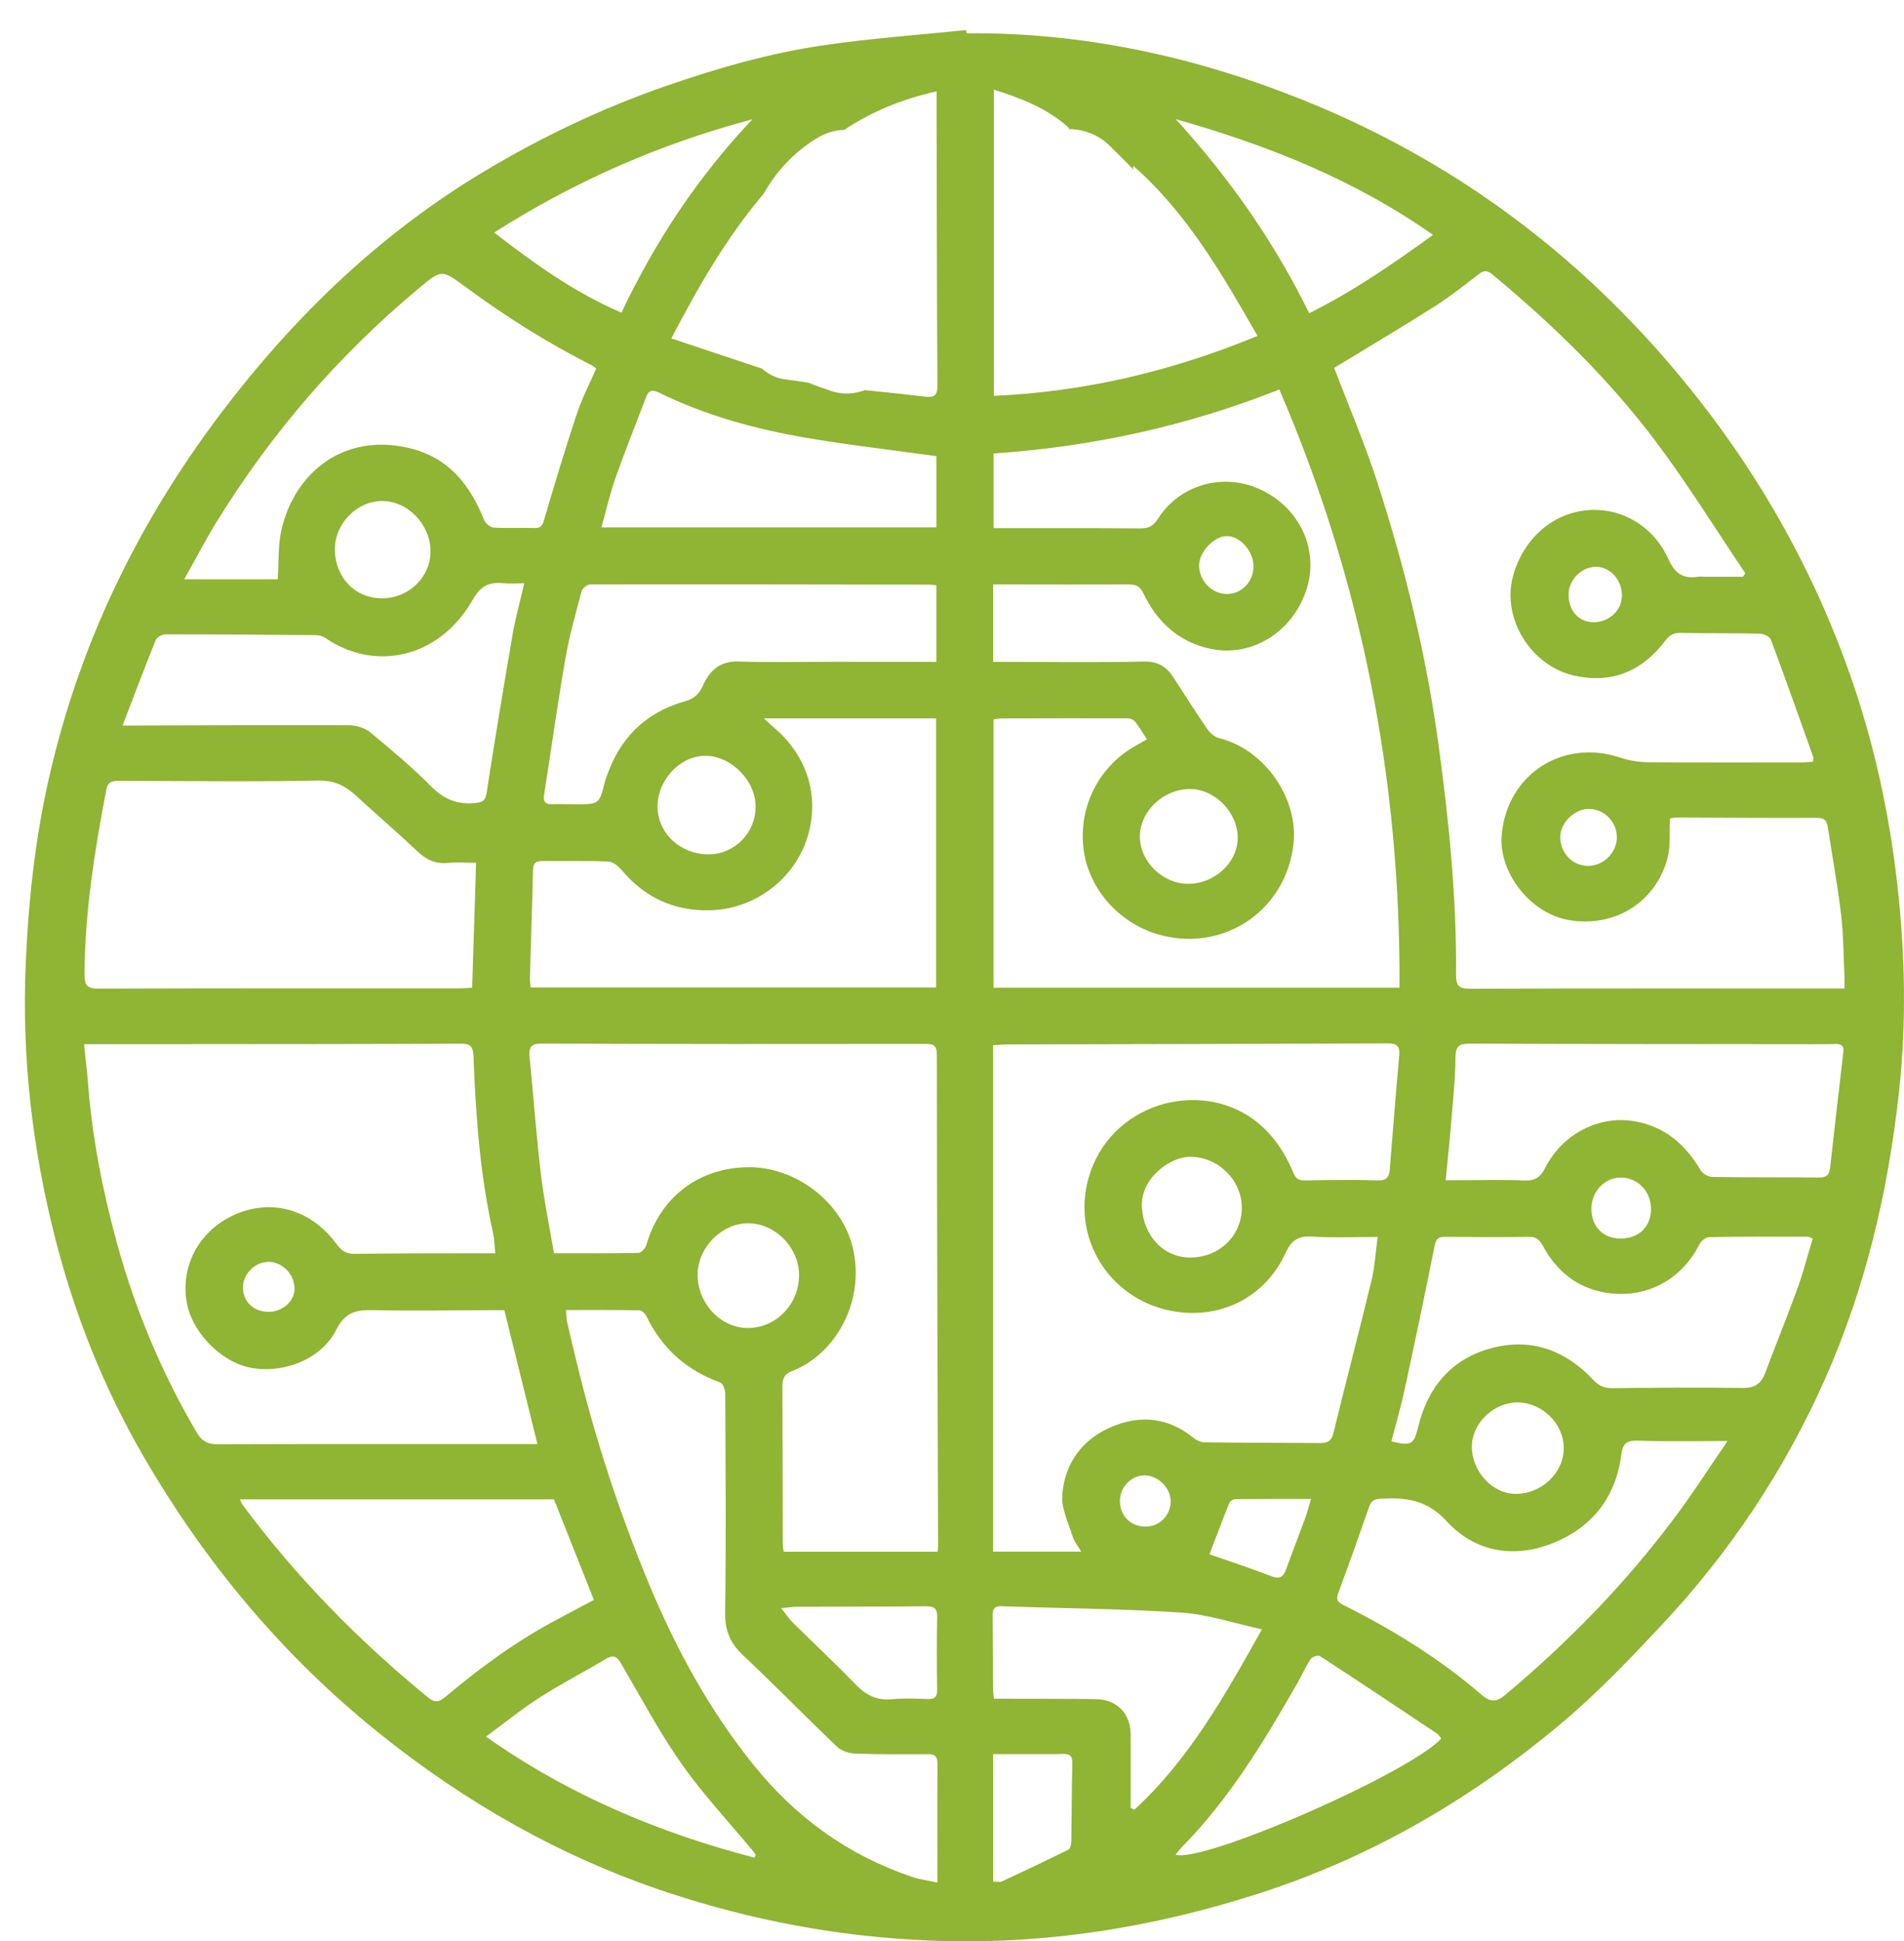 <svg width="52" height="53" viewBox="0 0 52 53" fill="none" xmlns="http://www.w3.org/2000/svg">
<g clip-path="url(#clip0_439_532)">
<path d="M51.813 24.116C51.59 22.157 51.169 20.24 50.509 18.373C49.313 14.994 47.481 12.002 45.083 9.354C42.41 6.404 39.221 4.179 35.519 2.703C32.59 1.535 29.56 0.882 26.396 0.908C26.392 0.879 26.39 0.85 26.386 0.821C25.082 0.956 23.772 1.046 22.478 1.238C21.02 1.452 19.603 1.859 18.208 2.341C16.468 2.942 14.814 3.729 13.236 4.672C10.597 6.251 8.385 8.306 6.477 10.711C3.979 13.859 2.214 17.347 1.329 21.281C0.953 22.947 0.774 24.632 0.702 26.326C0.594 28.853 0.879 31.346 1.505 33.802C2.038 35.897 2.832 37.887 3.912 39.753C5.598 42.664 7.725 45.213 10.353 47.323C12.709 49.215 15.296 50.691 18.176 51.654C20.524 52.438 22.931 52.886 25.395 52.987C28.483 53.114 31.489 52.637 34.43 51.685C37.52 50.685 40.261 49.07 42.725 46.984C43.67 46.184 44.532 45.278 45.38 44.373C47.233 42.396 48.722 40.169 49.827 37.69C50.939 35.194 51.557 32.575 51.858 29.865C52.073 27.944 52.031 26.027 51.813 24.116ZM22.28 3.791C22.547 3.625 22.811 3.549 23.058 3.546C23.809 3.043 24.635 2.707 25.579 2.494C25.579 2.667 25.579 2.786 25.579 2.905C25.585 5.443 25.587 7.982 25.602 10.522C25.603 10.782 25.53 10.861 25.274 10.831C24.724 10.766 24.174 10.708 23.623 10.653C23.333 10.759 23.015 10.781 22.715 10.68C22.505 10.61 22.294 10.537 22.089 10.454C21.876 10.413 21.602 10.381 21.411 10.354C21.18 10.32 20.98 10.215 20.813 10.066C19.962 9.783 19.163 9.517 18.334 9.241C19.076 7.821 19.836 6.495 20.853 5.294C21.19 4.694 21.664 4.176 22.28 3.791ZM19.385 24.855C20.573 24.83 21.634 24.056 22.02 22.954C22.41 21.837 22.087 20.683 21.163 19.889C21.08 19.819 21.001 19.744 20.863 19.616H25.567V26.962H14.49C14.484 26.868 14.47 26.772 14.473 26.676C14.5 25.706 14.535 24.736 14.556 23.766C14.559 23.562 14.639 23.506 14.829 23.509C15.426 23.517 16.023 23.498 16.618 23.524C16.747 23.53 16.895 23.659 16.99 23.77C17.618 24.513 18.416 24.876 19.385 24.855ZM17.958 22.03C17.953 21.294 18.576 20.634 19.269 20.637C19.977 20.642 20.642 21.321 20.636 22.033C20.63 22.752 20.059 23.326 19.35 23.328C18.583 23.329 17.962 22.75 17.958 22.03ZM22.781 18.07C21.912 18.07 21.04 18.092 20.172 18.062C19.657 18.044 19.377 18.318 19.195 18.724C19.088 18.962 18.944 19.083 18.703 19.15C17.618 19.456 16.917 20.166 16.56 21.226C16.547 21.265 16.531 21.301 16.521 21.341C16.367 21.961 16.367 21.961 15.72 21.961C15.507 21.961 15.295 21.954 15.082 21.959C14.9 21.963 14.829 21.896 14.859 21.703C15.055 20.467 15.226 19.226 15.439 17.993C15.547 17.367 15.722 16.754 15.885 16.14C15.906 16.062 16.038 15.959 16.118 15.958C19.194 15.953 22.268 15.958 25.343 15.963C25.412 15.963 25.48 15.972 25.573 15.979V18.072C24.621 18.07 23.701 18.072 22.781 18.07ZM16.425 14.4C16.555 13.935 16.656 13.485 16.808 13.054C17.069 12.313 17.364 11.585 17.642 10.849C17.715 10.656 17.808 10.628 18.005 10.724C19.281 11.349 20.642 11.719 22.035 11.957C23.195 12.155 24.367 12.287 25.574 12.455V14.4H16.425ZM20.55 3.257C19.07 4.818 17.898 6.583 16.973 8.537C15.677 7.981 14.596 7.198 13.496 6.35C15.697 4.946 18.037 3.924 20.55 3.257ZM5.923 14.239C7.415 11.82 9.251 9.696 11.434 7.876C12.062 7.353 12.06 7.354 12.706 7.829C13.804 8.638 14.953 9.366 16.173 9.979C16.207 9.996 16.236 10.027 16.283 10.063C16.102 10.481 15.891 10.884 15.75 11.31C15.432 12.267 15.143 13.233 14.857 14.201C14.812 14.351 14.77 14.423 14.603 14.418C14.229 14.407 13.854 14.429 13.481 14.405C13.389 14.399 13.259 14.291 13.222 14.2C12.836 13.228 12.238 12.484 11.171 12.233C9.357 11.807 8.031 12.938 7.683 14.481C7.59 14.897 7.617 15.339 7.585 15.817H5.031C5.341 15.267 5.613 14.741 5.923 14.239ZM11.758 15.056C11.758 15.762 11.157 16.341 10.427 16.337C9.686 16.332 9.144 15.759 9.146 14.985C9.149 14.291 9.751 13.68 10.434 13.68C11.14 13.68 11.758 14.321 11.758 15.056ZM4.253 17.476C4.284 17.399 4.423 17.321 4.512 17.321C5.888 17.32 7.263 17.33 8.639 17.342C8.725 17.343 8.822 17.376 8.894 17.424C10.189 18.317 11.973 18.032 12.924 16.354C13.13 15.991 13.372 15.887 13.746 15.924C13.924 15.941 14.105 15.926 14.319 15.926C14.208 16.405 14.081 16.856 14.001 17.318C13.752 18.759 13.514 20.203 13.29 21.649C13.255 21.874 13.17 21.907 12.966 21.927C12.489 21.971 12.128 21.826 11.784 21.48C11.258 20.952 10.684 20.468 10.108 19.994C9.961 19.873 9.728 19.804 9.534 19.803C7.612 19.794 5.69 19.805 3.768 19.811C3.661 19.811 3.554 19.811 3.347 19.811C3.668 18.975 3.952 18.222 4.253 17.476ZM2.905 21.555C2.951 21.316 3.111 21.321 3.289 21.321C5.089 21.324 6.889 21.35 8.689 21.313C9.133 21.304 9.427 21.454 9.723 21.726C10.273 22.233 10.843 22.717 11.384 23.232C11.628 23.464 11.876 23.595 12.218 23.562C12.467 23.539 12.72 23.557 13.003 23.557C12.966 24.718 12.93 25.835 12.895 26.969C12.791 26.975 12.703 26.985 12.614 26.986C9.308 26.987 6.001 26.982 2.695 26.994C2.381 26.996 2.307 26.907 2.308 26.604C2.318 24.898 2.584 23.224 2.905 21.555ZM5.369 39.108C4.408 37.471 3.682 35.735 3.185 33.909C2.798 32.487 2.514 31.042 2.403 29.568C2.378 29.23 2.334 28.891 2.295 28.511C3.117 28.511 3.875 28.511 4.632 28.511C7.282 28.509 9.932 28.509 12.581 28.498C12.844 28.496 12.92 28.57 12.931 28.839C12.994 30.465 13.11 32.087 13.469 33.682C13.505 33.845 13.505 34.016 13.526 34.221C13.379 34.221 13.271 34.221 13.162 34.221C12.008 34.224 10.856 34.22 9.703 34.236C9.476 34.238 9.34 34.174 9.205 33.987C8.436 32.922 7.234 32.7 6.217 33.263C5.374 33.729 4.95 34.619 5.094 35.529C5.226 36.36 6.022 37.187 6.843 37.345C7.737 37.516 8.775 37.119 9.184 36.308C9.431 35.82 9.734 35.763 10.195 35.773C11.308 35.797 12.42 35.775 13.533 35.773C13.622 35.773 13.712 35.773 13.774 35.773C14.075 36.989 14.368 38.175 14.678 39.43C14.402 39.43 14.152 39.43 13.903 39.43C11.243 39.43 8.584 39.426 5.924 39.436C5.653 39.433 5.503 39.335 5.369 39.108ZM8.044 35.17C8.054 35.515 7.732 35.814 7.345 35.82C6.936 35.825 6.638 35.548 6.634 35.16C6.632 34.791 6.954 34.462 7.324 34.454C7.697 34.446 8.032 34.781 8.044 35.17ZM11.696 46.353C9.794 44.797 8.084 43.059 6.621 41.081C6.599 41.052 6.588 41.014 6.552 40.94H15.13C15.484 41.833 15.847 42.748 16.22 43.685C15.914 43.848 15.58 44.026 15.246 44.203C14.133 44.789 13.123 45.526 12.164 46.333C11.995 46.477 11.876 46.5 11.696 46.353ZM20.603 50.723C18.007 50.044 15.56 49.03 13.272 47.418C13.792 47.036 14.251 46.662 14.745 46.346C15.329 45.972 15.949 45.656 16.543 45.298C16.779 45.156 16.865 45.254 16.979 45.45C17.513 46.363 18.01 47.303 18.618 48.167C19.208 49.005 19.916 49.758 20.572 50.55C20.597 50.581 20.617 50.616 20.64 50.648C20.628 50.673 20.615 50.697 20.603 50.723ZM25.602 51.404C25.363 51.35 25.126 51.321 24.905 51.247C23.177 50.661 21.757 49.644 20.607 48.224C19.382 46.711 18.463 45.027 17.721 43.24C16.911 41.29 16.258 39.289 15.759 37.238C15.665 36.856 15.573 36.473 15.487 36.09C15.466 35.995 15.47 35.895 15.46 35.77C16.147 35.77 16.803 35.766 17.459 35.778C17.525 35.779 17.619 35.865 17.653 35.934C18.077 36.817 18.747 37.417 19.669 37.747C19.745 37.774 19.807 37.951 19.807 38.059C19.816 40.051 19.832 42.045 19.804 44.038C19.797 44.529 19.946 44.87 20.295 45.198C21.163 46.015 21.997 46.87 22.859 47.693C22.976 47.805 23.178 47.873 23.345 47.88C24.002 47.904 24.66 47.904 25.317 47.896C25.544 47.892 25.608 47.96 25.605 48.19C25.595 49.238 25.602 50.288 25.602 51.404ZM25.595 46.131C25.597 46.329 25.531 46.4 25.334 46.392C25.011 46.38 24.685 46.366 24.365 46.397C23.97 46.434 23.674 46.303 23.399 46.023C22.829 45.437 22.234 44.878 21.652 44.303C21.555 44.207 21.479 44.09 21.334 43.91C21.536 43.892 21.651 43.872 21.768 43.872C22.939 43.867 24.111 43.871 25.281 43.859C25.514 43.856 25.602 43.916 25.596 44.164C25.581 44.818 25.586 45.475 25.595 46.131ZM19.052 34.82C19.047 34.078 19.69 33.411 20.42 33.401C21.159 33.392 21.822 34.058 21.823 34.814C21.825 35.609 21.202 36.256 20.428 36.261C19.695 36.266 19.056 35.597 19.052 34.82ZM25.608 42.37H21.403C21.395 42.307 21.378 42.24 21.378 42.175C21.374 40.739 21.375 39.302 21.368 37.866C21.367 37.662 21.409 37.522 21.619 37.442C22.824 36.982 23.633 35.529 23.293 34.078C22.997 32.816 21.727 31.861 20.445 31.87C19.096 31.881 18.033 32.674 17.652 33.995C17.626 34.084 17.511 34.209 17.434 34.21C16.678 34.226 15.92 34.22 15.13 34.22C15.006 33.488 14.857 32.775 14.772 32.056C14.645 30.994 14.569 29.925 14.463 28.861C14.437 28.593 14.505 28.494 14.802 28.495C18.291 28.509 21.781 28.509 25.27 28.504C25.516 28.504 25.587 28.555 25.587 28.82C25.59 33.281 25.607 37.742 25.62 42.202C25.622 42.25 25.614 42.299 25.608 42.37ZM39.137 6.413C38.029 7.217 36.95 7.958 35.755 8.553C34.794 6.589 33.566 4.85 32.111 3.253C34.589 3.957 36.953 4.881 39.137 6.413ZM27.143 2.448C27.899 2.684 28.586 2.958 29.157 3.459C29.175 3.475 29.19 3.497 29.202 3.523C29.605 3.531 30.009 3.685 30.296 3.971C30.511 4.183 30.736 4.398 30.948 4.626C30.948 4.592 30.948 4.559 30.948 4.525C32.428 5.826 33.377 7.488 34.345 9.172C32.02 10.13 29.649 10.697 27.143 10.809V2.448ZM27.123 15.958C27.264 15.958 27.401 15.958 27.538 15.958C28.631 15.959 29.724 15.963 30.815 15.958C31.013 15.957 31.13 15.995 31.228 16.202C31.599 16.979 32.189 17.528 33.048 17.713C34.176 17.957 35.285 17.273 35.673 16.122C36.034 15.055 35.529 13.907 34.469 13.387C33.449 12.886 32.223 13.214 31.62 14.172C31.493 14.373 31.359 14.429 31.135 14.428C29.911 14.417 28.687 14.422 27.463 14.421C27.364 14.421 27.263 14.421 27.135 14.421V12.382C29.82 12.201 32.419 11.634 34.94 10.635C37.187 15.851 38.251 21.281 38.222 26.97H27.134V19.64C27.214 19.632 27.282 19.617 27.35 19.617C28.504 19.614 29.656 19.611 30.809 19.615C30.875 19.615 30.962 19.656 31.002 19.707C31.114 19.849 31.206 20.006 31.324 20.186C31.24 20.234 31.168 20.28 31.092 20.32C30.003 20.895 29.458 22.026 29.591 23.166C29.725 24.308 30.627 25.276 31.758 25.548C33.489 25.966 35.12 24.827 35.325 23.058C35.472 21.794 34.526 20.454 33.29 20.153C33.171 20.124 33.047 20.015 32.975 19.91C32.661 19.452 32.36 18.985 32.061 18.516C31.869 18.215 31.639 18.057 31.248 18.064C29.993 18.091 28.739 18.073 27.485 18.073C27.375 18.073 27.265 18.073 27.123 18.073V15.958ZM32.748 15.432C32.754 15.057 33.167 14.633 33.519 14.638C33.879 14.644 34.237 15.059 34.234 15.469C34.232 15.889 33.904 16.224 33.5 16.219C33.091 16.215 32.742 15.849 32.748 15.432ZM32.499 21.544C33.181 21.545 33.805 22.183 33.803 22.875C33.802 23.554 33.165 24.14 32.436 24.133C31.744 24.125 31.13 23.517 31.13 22.841C31.131 22.152 31.775 21.543 32.499 21.544ZM27.123 28.538C27.287 28.53 27.424 28.518 27.563 28.518C31.001 28.51 34.44 28.505 37.878 28.49C38.136 28.489 38.24 28.545 38.214 28.825C38.118 29.861 38.042 30.899 37.955 31.935C37.939 32.121 37.88 32.237 37.639 32.23C36.972 32.21 36.305 32.22 35.637 32.231C35.474 32.233 35.393 32.19 35.326 32.029C35.086 31.454 34.748 30.943 34.236 30.567C32.724 29.457 30.303 30.137 29.729 32.167C29.269 33.794 30.277 35.443 31.954 35.786C33.279 36.058 34.542 35.449 35.107 34.217C35.267 33.873 35.446 33.742 35.827 33.764C36.409 33.801 36.995 33.774 37.626 33.774C37.566 34.204 37.547 34.595 37.456 34.969C37.119 36.36 36.754 37.745 36.415 39.136C36.36 39.359 36.243 39.403 36.052 39.402C35.001 39.396 33.948 39.395 32.897 39.382C32.797 39.381 32.68 39.329 32.601 39.265C31.925 38.711 31.169 38.625 30.387 38.948C29.565 39.286 29.077 39.946 29.011 40.822C28.983 41.196 29.186 41.591 29.301 41.972C29.338 42.094 29.43 42.197 29.531 42.367H27.122V28.538H27.123ZM33.915 32.956C33.925 33.732 33.308 34.335 32.507 34.336C31.766 34.338 31.217 33.728 31.186 32.941C31.154 32.17 31.952 31.586 32.504 31.585C33.256 31.584 33.905 32.209 33.915 32.956ZM35.806 40.928C35.744 41.134 35.7 41.306 35.64 41.469C35.474 41.924 35.296 42.374 35.133 42.829C35.055 43.047 34.964 43.134 34.713 43.036C34.151 42.816 33.576 42.63 33.031 42.44C33.213 41.965 33.388 41.498 33.575 41.035C33.595 40.986 33.678 40.933 33.733 40.933C34.407 40.926 35.083 40.928 35.806 40.928ZM31.973 40.983C31.977 41.38 31.658 41.697 31.262 41.684C30.866 41.672 30.586 41.382 30.586 40.98C30.586 40.6 30.903 40.279 31.271 40.285C31.631 40.292 31.968 40.626 31.973 40.983ZM29.258 50.287C29.256 50.361 29.232 50.477 29.182 50.502C28.58 50.801 27.971 51.089 27.361 51.373C27.304 51.4 27.224 51.377 27.123 51.377V47.895C27.463 47.895 27.793 47.895 28.122 47.895C28.426 47.895 28.73 47.9 29.033 47.891C29.21 47.886 29.289 47.942 29.286 48.133C29.27 48.852 29.27 49.569 29.258 50.287ZM30.979 49.415C30.947 49.398 30.913 49.382 30.88 49.365C30.88 48.7 30.881 48.034 30.88 47.369C30.877 46.786 30.511 46.404 29.923 46.394C29.114 46.382 28.306 46.386 27.497 46.383C27.387 46.383 27.277 46.383 27.146 46.383C27.135 46.284 27.121 46.206 27.121 46.129C27.117 45.463 27.119 44.795 27.111 44.129C27.109 43.948 27.14 43.85 27.358 43.858C28.992 43.915 30.63 43.925 32.261 44.031C32.983 44.079 33.691 44.32 34.465 44.487C33.445 46.313 32.468 48.048 30.979 49.415ZM32.105 50.639C32.174 50.559 32.235 50.478 32.305 50.407C33.589 49.096 34.526 47.54 35.43 45.962C35.555 45.743 35.656 45.51 35.795 45.3C35.835 45.239 35.999 45.185 36.048 45.218C37.12 45.916 38.185 46.627 39.25 47.337C39.296 47.369 39.325 47.427 39.362 47.471C38.491 48.419 32.831 50.892 32.105 50.639ZM45.703 41.483C44.368 43.258 42.828 44.841 41.123 46.267C40.886 46.466 40.725 46.501 40.467 46.278C39.321 45.292 38.043 44.5 36.693 43.827C36.511 43.736 36.487 43.665 36.553 43.485C36.842 42.709 37.119 41.928 37.391 41.147C37.445 40.992 37.516 40.932 37.69 40.922C38.386 40.882 38.966 40.943 39.515 41.541C40.264 42.359 41.306 42.56 42.362 42.153C43.452 41.734 44.121 40.913 44.276 39.738C44.318 39.415 44.415 39.327 44.736 39.337C45.521 39.363 46.308 39.346 47.181 39.346C46.666 40.097 46.211 40.81 45.703 41.483ZM40.198 39.472C40.213 38.842 40.815 38.281 41.464 38.293C42.129 38.306 42.704 38.879 42.708 39.532C42.712 40.214 42.101 40.796 41.388 40.79C40.746 40.785 40.183 40.162 40.198 39.472ZM49.097 35.162C48.815 35.94 48.502 36.706 48.212 37.481C48.099 37.783 47.924 37.905 47.58 37.899C46.398 37.878 45.214 37.893 44.03 37.904C43.813 37.906 43.671 37.843 43.513 37.676C42.74 36.856 41.794 36.511 40.685 36.824C39.617 37.127 38.998 37.889 38.736 38.943C38.614 39.438 38.56 39.494 38.001 39.356C38.123 38.881 38.261 38.409 38.364 37.93C38.645 36.629 38.92 35.326 39.18 34.02C39.217 33.828 39.279 33.768 39.467 33.771C40.236 33.779 41.005 33.783 41.773 33.772C41.973 33.769 42.055 33.869 42.139 34.021C42.506 34.692 43.042 35.148 43.814 35.289C44.896 35.489 45.908 34.975 46.406 33.988C46.454 33.893 46.582 33.78 46.675 33.779C47.574 33.762 48.475 33.768 49.375 33.768C49.403 33.768 49.429 33.788 49.508 33.818C49.371 34.265 49.256 34.721 49.097 35.162ZM43.461 33.017C43.455 32.55 43.813 32.159 44.251 32.153C44.716 32.147 45.084 32.516 45.09 32.996C45.097 33.49 44.764 33.819 44.255 33.819C43.789 33.819 43.467 33.494 43.461 33.017ZM50.344 28.723C50.22 29.776 50.1 30.828 49.983 31.88C49.961 32.074 49.886 32.155 49.677 32.152C48.707 32.141 47.736 32.152 46.764 32.136C46.655 32.135 46.501 32.045 46.445 31.951C46.026 31.246 45.458 30.751 44.631 30.614C43.657 30.452 42.667 30.966 42.2 31.89C42.067 32.156 41.913 32.246 41.621 32.233C41.025 32.209 40.428 32.226 39.832 32.226C39.724 32.226 39.616 32.226 39.483 32.226C39.537 31.673 39.591 31.164 39.633 30.653C39.681 30.059 39.747 29.464 39.75 28.869C39.753 28.539 39.877 28.495 40.16 28.496C43.254 28.509 46.348 28.509 49.443 28.512C49.676 28.512 49.908 28.513 50.141 28.507C50.293 28.506 50.363 28.558 50.344 28.723ZM50.374 26.99C50.227 26.99 50.119 26.99 50.01 26.99C46.722 26.99 43.435 26.985 40.147 26.997C39.829 26.998 39.764 26.905 39.766 26.606C39.782 24.509 39.573 22.429 39.29 20.353C38.956 17.897 38.372 15.5 37.609 13.147C37.267 12.094 36.829 11.073 36.438 10.045C37.349 9.49 38.268 8.946 39.17 8.374C39.596 8.105 39.992 7.788 40.393 7.481C40.533 7.373 40.629 7.385 40.761 7.495C42.406 8.861 43.937 10.346 45.222 12.056C46.093 13.213 46.855 14.451 47.665 15.653C47.645 15.685 47.623 15.716 47.602 15.748C47.255 15.748 46.907 15.748 46.559 15.748C46.499 15.748 46.437 15.739 46.377 15.748C45.97 15.81 45.749 15.67 45.564 15.262C45.135 14.32 44.218 13.829 43.287 13.938C42.362 14.044 41.591 14.746 41.324 15.723C41.002 16.905 41.83 18.215 43.047 18.459C44.072 18.665 44.869 18.301 45.482 17.492C45.601 17.336 45.715 17.276 45.907 17.28C46.625 17.295 47.344 17.285 48.061 17.302C48.167 17.304 48.333 17.382 48.365 17.465C48.762 18.529 49.141 19.602 49.522 20.672C49.532 20.698 49.518 20.732 49.513 20.8C49.4 20.807 49.286 20.819 49.171 20.819C47.786 20.82 46.399 20.825 45.014 20.813C44.758 20.811 44.49 20.767 44.248 20.686C42.679 20.16 41.157 21.146 41.013 22.795C40.923 23.827 41.796 24.938 42.839 25.121C44.082 25.338 45.216 24.649 45.541 23.433C45.629 23.102 45.589 22.736 45.611 22.348C45.649 22.342 45.723 22.322 45.798 22.322C47.073 22.326 48.346 22.337 49.621 22.331C49.818 22.33 49.891 22.4 49.918 22.577C50.039 23.374 50.186 24.168 50.282 24.967C50.347 25.517 50.346 26.077 50.373 26.631C50.378 26.739 50.374 26.848 50.374 26.99ZM44.297 16.265C44.292 16.666 43.945 16.991 43.524 16.99C43.118 16.989 42.836 16.675 42.839 16.232C42.842 15.83 43.194 15.476 43.59 15.477C43.977 15.477 44.302 15.839 44.297 16.265ZM44.158 22.864C44.157 23.276 43.804 23.633 43.39 23.642C42.959 23.652 42.612 23.301 42.612 22.854C42.612 22.467 43.005 22.082 43.398 22.087C43.816 22.093 44.159 22.443 44.158 22.864Z" fill="#90B433"/>
</g>
<defs>
<clipPath id="clip0_439_532">
<rect width="51.32" height="52.188" fill="white" transform="translate(0.68 0.821)"/>
</clipPath>
</defs>
</svg>
